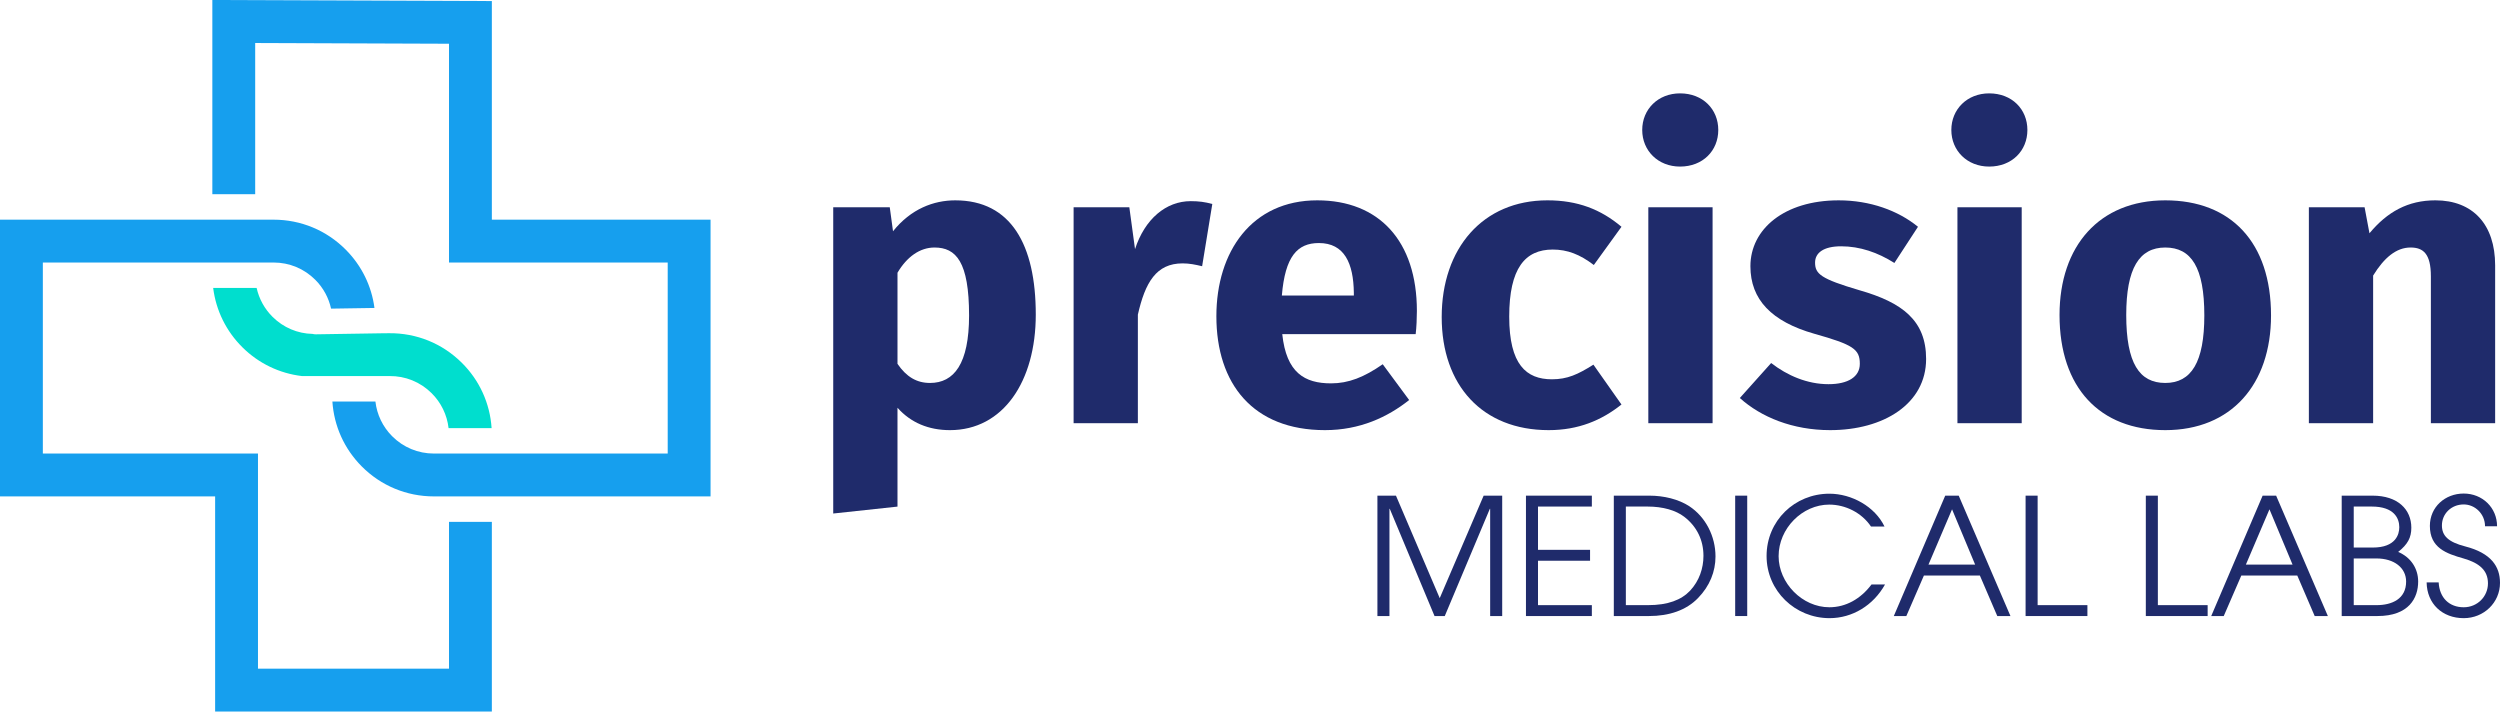 <?xml version="1.0" encoding="UTF-8"?> <svg xmlns="http://www.w3.org/2000/svg" id="uuid-d14d7a5e-dc1a-438e-af5a-b4c84ae83d22" data-name="Layer 1" viewBox="0 0 980 278.919"><g><path d="m180.976,142.156c-7.629-7.55-17.7-11.636-28.475-11.536l-3.009.031-2.374.037-16.798.263-6.532.102c-.439.007-.858-.061-1.265-.161-5.89-.128-11.425-2.477-15.64-6.649-3.192-3.159-5.329-7.086-6.28-11.363h-17.04c1.106,8.812,5.086,16.949,11.504,23.301,6.379,6.313,14.488,10.178,23.256,11.232h34.013c.015,0,.028.004.043.004l.296-.003c6.202-.064,12.069,2.307,16.486,6.678,3.772,3.733,6.081,8.533,6.679,13.725h16.866c-.642-9.717-4.743-18.747-11.731-25.663Z" fill="#00dece"></path><path d="m176.01,204.56v57.562h-74.883v-84.331H16.796v-74.883h90.456c6.193,0,12.008,2.418,16.375,6.809,3.13,3.147,5.221,7.04,6.154,11.269l17.009-.266c-1.132-8.613-5.021-16.579-11.254-22.847-7.543-7.584-17.588-11.761-28.285-11.761H0v108.475h84.33v84.331h108.475v-74.358h-16.796Z" fill="#169fee"></path><path d="m192.806,86.112V.414l-109.569-.414v76.139h16.796V16.86l75.976.287v85.762h85.731v74.883h-91.659c-6.193,0-12.008-2.418-16.375-6.809-3.697-3.717-5.955-8.469-6.546-13.595h-16.869c.634,9.602,4.652,18.547,11.506,25.44,7.544,7.584,17.588,11.761,28.285,11.761h108.455v-108.475h-85.731Z" fill="#169fee"></path></g><g><g><path d="m406.024,123.333c0,26.148-12.755,45.28-33.641,45.28-8.29,0-15.306-2.87-20.567-8.769v38.743l-25.191,2.711v-120.055h22.162l1.275,9.407c7.015-8.769,15.944-12.117,24.394-12.117,21.842,0,31.568,17.379,31.568,44.802Zm-26.148.319c0-21.045-5.102-26.626-13.552-26.626-5.74,0-10.842,3.667-14.509,9.885v35.714c3.508,5.102,7.494,7.493,12.755,7.493,9.407,0,15.306-7.493,15.306-26.466Z" fill="#1f2b6b"></path><path d="m475.22,79.967l-3.986,24.394c-2.71-.638-4.943-1.116-7.653-1.116-10.363,0-14.668,7.494-17.538,20.089v42.569h-25.191v-84.66h21.843l2.232,16.422c3.826-11.798,12.117-18.813,21.842-18.813,3.189,0,5.58.319,8.45,1.116Z" fill="#1f2b6b"></path><path d="m554.942,130.986h-52.295c1.594,15.146,8.769,19.292,19.132,19.292,6.856,0,12.914-2.392,20.249-7.494l10.363,14.03c-8.45,6.696-19.292,11.798-33.003,11.798-28.22,0-42.569-18.175-42.569-44.642,0-25.35,13.871-45.439,39.54-45.439,24.234,0,39.061,15.944,39.061,43.366,0,2.71-.159,6.537-.477,9.088Zm-24.235-16.262c-.159-11.48-3.666-19.451-13.711-19.451-8.45,0-13.233,5.261-14.509,20.567h28.22v-1.116Z" fill="#1f2b6b"></path><path d="m635.617,88.895l-10.841,14.987c-5.421-4.145-10.364-6.058-16.103-6.058-10.842,0-17.06,7.334-17.06,26.307,0,18.813,6.696,24.553,16.741,24.553,6.058,0,10.204-1.913,16.262-5.74l11.001,15.624c-7.812,6.218-16.9,10.045-28.539,10.045-25.988,0-41.931-17.538-41.931-44.323,0-26.945,16.103-45.758,41.453-45.758,11.798,0,20.886,3.508,29.017,10.363Z" fill="#1f2b6b"></path><path d="m673.564,50.95c0,8.131-6.058,14.349-14.987,14.349-8.609,0-14.827-6.218-14.827-14.349s6.218-14.349,14.827-14.349c8.929,0,14.987,6.218,14.987,14.349Zm-2.232,114.953h-25.191v-84.66h25.191v84.66Z" fill="#1f2b6b"></path><path d="m751.849,88.895l-9.248,14.19c-6.536-4.145-13.552-6.537-20.885-6.537-6.856,0-10.204,2.551-10.204,6.378,0,4.464,2.232,6.377,17.378,10.842,16.741,4.783,26.148,11.798,26.148,26.944,0,17.538-16.582,27.901-37.627,27.901-14.668,0-27.104-5.102-35.395-12.595l12.277-13.711c6.377,4.943,14.189,8.291,22.48,8.291,7.653,0,12.277-2.87,12.277-7.972,0-5.74-2.551-7.494-17.857-11.798-16.74-4.783-25.031-13.393-25.031-26.466,0-14.509,13.234-25.829,34.598-25.829,12.277,0,23.278,3.986,31.09,10.363Z" fill="#1f2b6b"></path><path d="m794.739,50.95c0,8.131-6.058,14.349-14.987,14.349-8.609,0-14.827-6.218-14.827-14.349s6.218-14.349,14.827-14.349c8.929,0,14.987,6.218,14.987,14.349Zm-2.232,114.953h-25.191v-84.66h25.191v84.66Z" fill="#1f2b6b"></path><path d="m890.242,123.652c0,27.104-15.624,44.961-41.453,44.961-25.668,0-41.453-16.581-41.453-45.12,0-27.104,15.624-44.961,41.453-44.961s41.453,16.582,41.453,45.12Zm-56.759-.159c0,18.813,5.102,26.626,15.306,26.626s15.306-8.131,15.306-26.466c0-18.813-5.102-26.626-15.306-26.626s-15.306,8.131-15.306,26.466Z" fill="#1f2b6b"></path><path d="m978.095,104.041v61.861h-25.191v-57.556c0-8.928-3.029-11.32-7.972-11.32-5.579,0-10.363,3.986-14.667,11.001v57.875h-25.191v-84.66h21.842l1.913,10.204c7.016-8.45,15.147-12.914,25.829-12.914,14.667,0,23.437,9.407,23.437,25.51Z" fill="#1f2b6b"></path></g><g><path d="m584.143,241.489v-42.027h-.128l-17.665,42.027h-4.017l-17.539-42.027h-.128v42.027h-4.719v-47.193h7.27l17.156,40.178,17.219-40.178h7.27v47.193h-4.72Z" fill="#1f2b6b"></path><path d="m598.175,241.489v-47.193h25.829v4.273h-21.109v16.964h20.408v4.273h-20.408v17.41h21.109v4.273h-25.829Z" fill="#1f2b6b"></path><path d="m632.615,241.489v-47.193h13.966c5.676,0,11.416,1.403,15.626,4.145,6.377,4.209,10.267,11.734,10.267,19.707,0,5.867-2.232,11.543-6.824,16.262-4.591,4.783-11.288,7.079-19.26,7.079h-13.775Zm13.392-4.273c7.844,0,13.074-2.041,16.518-5.675,3.571-3.827,5.23-8.737,5.23-13.648,0-6.122-2.551-11.479-7.526-15.306-3.317-2.551-8.354-4.018-14.413-4.018h-8.482v38.647h8.673Z" fill="#1f2b6b"></path><path d="m680.191,241.489v-47.193h4.719v47.193h-4.719Z" fill="#1f2b6b"></path><path d="m738.928,229.117c-4.592,8.227-12.819,13.201-21.748,13.201-13.456,0-24.68-10.65-24.68-24.362,0-13.839,11.033-24.425,24.617-24.425,8.737,0,17.856,5.038,21.619,12.883h-5.293c-3.635-5.421-10.013-8.609-16.391-8.609-10.523,0-19.834,9.311-19.834,20.216,0,10.586,9.311,20.025,19.898,20.025,6.441,0,12.245-3.253,16.517-8.929h5.294Z" fill="#1f2b6b"></path><path d="m782.934,241.489l-6.824-15.88h-21.939l-6.887,15.88h-4.911l20.153-47.193h5.293l20.28,47.193h-5.165Zm-17.73-41.836l-9.247,21.683h18.303l-9.056-21.683Z" fill="#1f2b6b"></path><path d="m794.031,241.489v-47.193h4.719v42.92h19.515v4.273h-24.234Z" fill="#1f2b6b"></path><path d="m841.161,241.489v-47.193h4.719v42.92h19.515v4.273h-24.234Z" fill="#1f2b6b"></path><path d="m907.358,241.489l-6.824-15.88h-21.938l-6.887,15.88h-4.911l20.152-47.193h5.294l20.28,47.193h-5.166Zm-17.729-41.836l-9.248,21.683h18.304l-9.056-21.683Z" fill="#1f2b6b"></path><path d="m917.946,241.489v-47.193h12.117c9.885,0,15.178,5.421,15.178,12.564,0,3.89-1.402,6.505-5.165,9.502,5.038,2.105,7.844,6.569,7.844,11.607,0,6.442-3.635,13.52-15.944,13.52h-14.03Zm12.181-26.849c9.056,0,10.395-5.23,10.395-7.972,0-3.508-2.041-8.099-10.778-8.099h-7.079v16.071h7.462Zm1.467,22.576c6.058,0,11.606-2.423,11.606-9.247,0-5.357-4.656-9.056-11.606-9.056h-8.929v18.303h8.929Z" fill="#1f2b6b"></path><path d="m974.132,206.286c0-4.847-3.954-8.546-8.354-8.546-4.847,0-8.546,3.635-8.546,8.227,0,4.018,2.424,6.505,9.12,8.227,10.204,2.614,13.648,7.908,13.648,14.285,0,7.716-6.314,13.839-14.222,13.839-8.354,0-14.413-5.612-14.541-14.03h4.72c.319,6.058,4.145,9.758,9.821,9.758,5.357,0,9.502-4.209,9.502-9.375,0-5.102-3.38-7.972-9.565-9.758-6.761-1.913-13.202-4.145-13.202-12.755,0-7.461,5.995-12.691,13.265-12.691,7.334,0,13.074,5.548,13.074,12.819h-4.72Z" fill="#1f2b6b"></path></g></g></svg> 